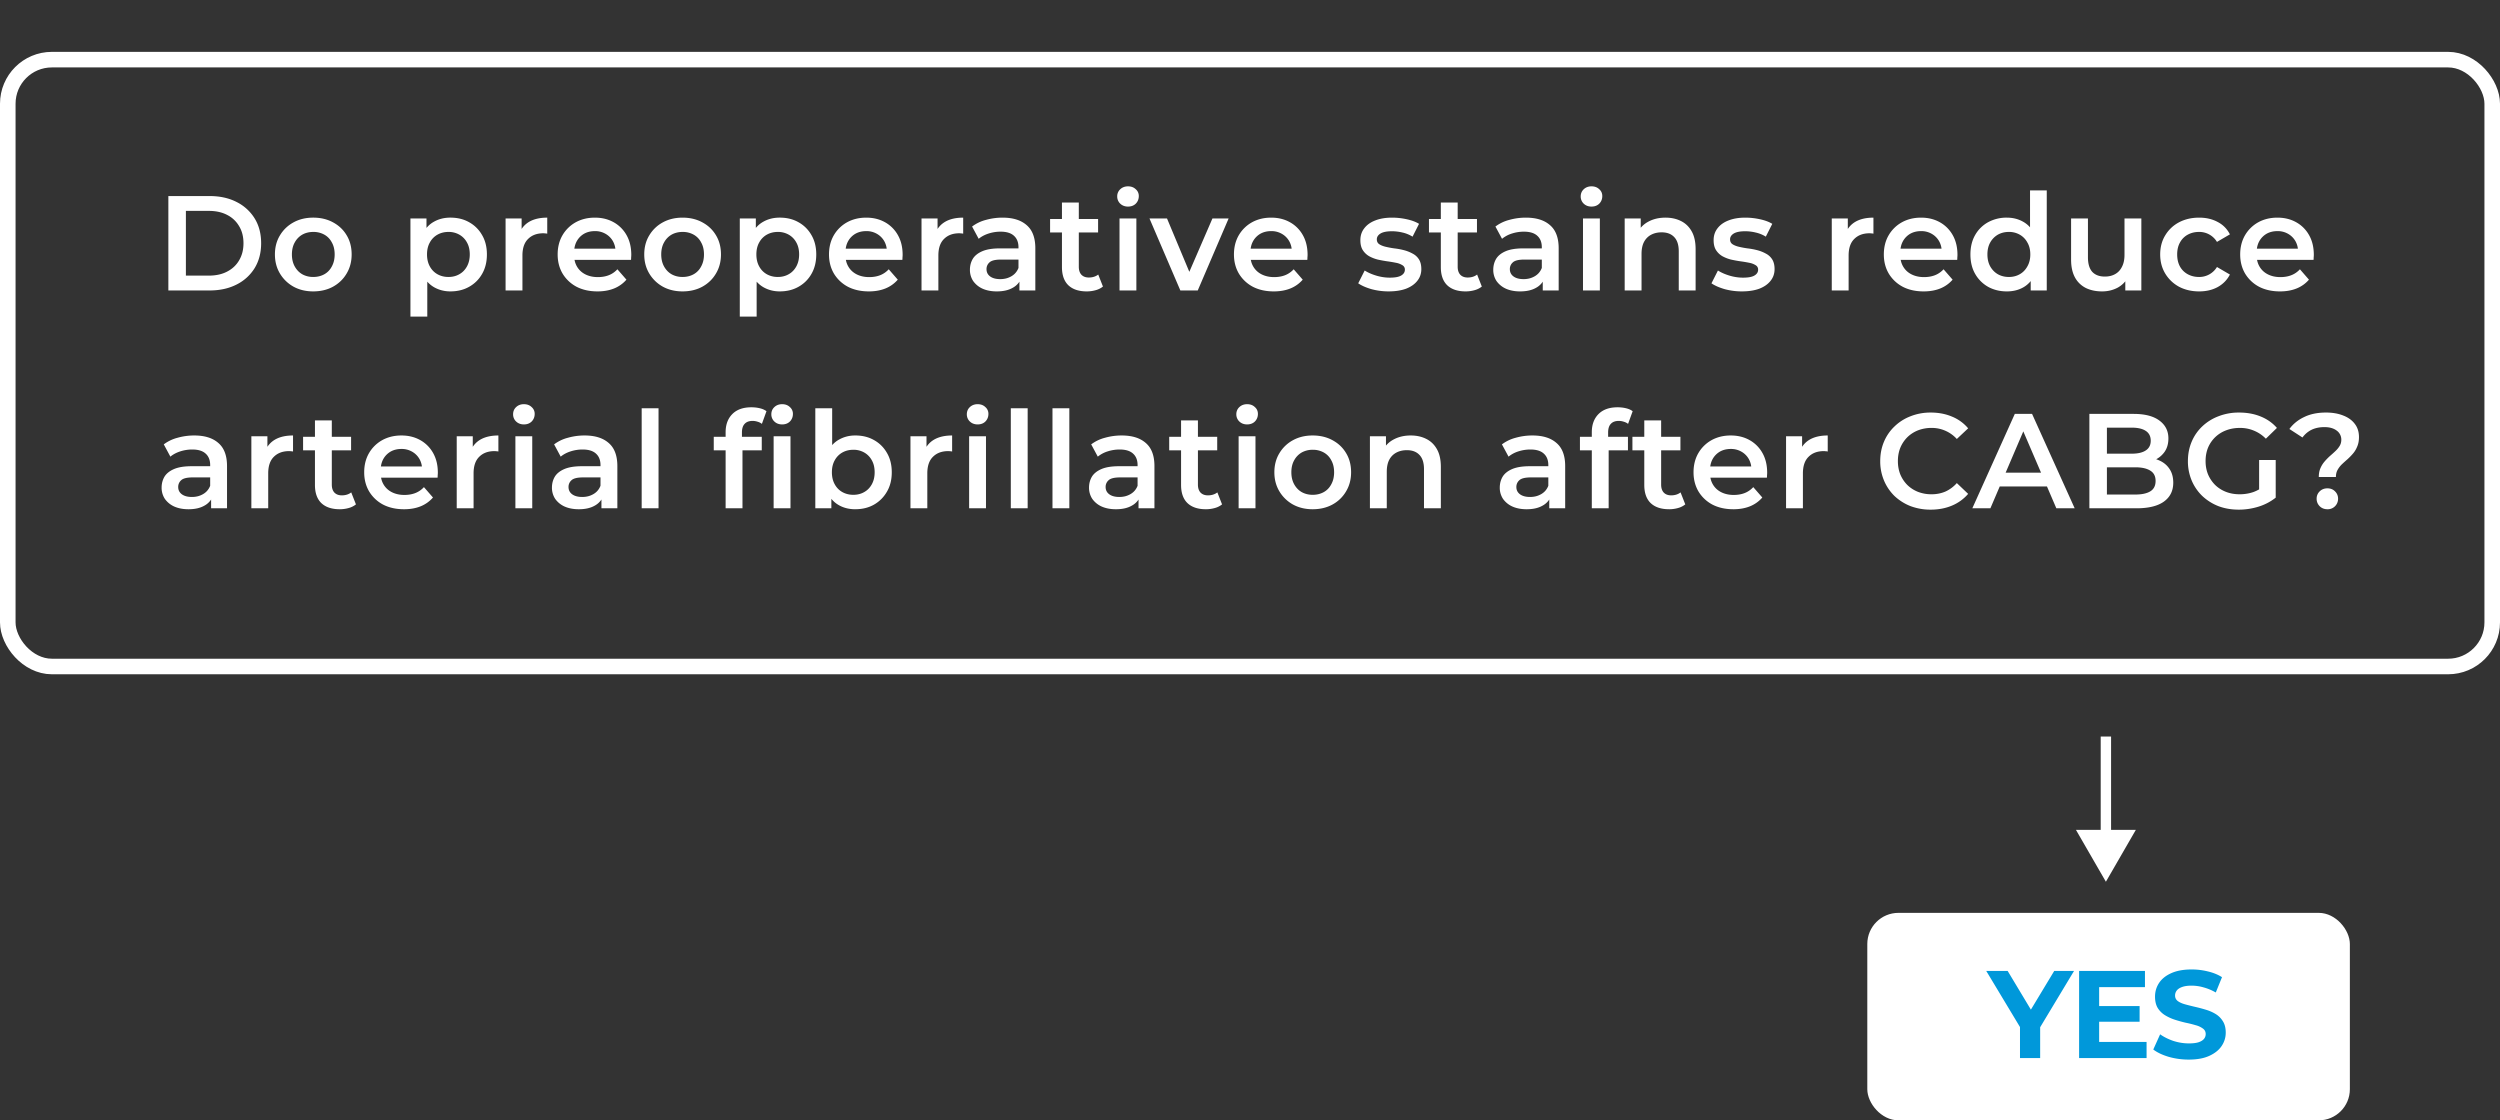 <?xml version="1.0" encoding="UTF-8"?> <svg xmlns="http://www.w3.org/2000/svg" width="241" height="108" fill="none"><rect width="100%" height="100%" fill="#333333" stroke="none"/><path fill="#fff" d="m203.008 85 2.887-5h-5.773l2.886 5Zm-.5-14v9.5h1V71h-1Z"></path><rect width="46.519" height="20" x="180.008" y="88" fill="#fff" rx="3"></rect><path fill="#0098DA" d="M194.727 102v-3.432l.444 1.176-3.696-6.144h2.064l2.832 4.716h-1.188l2.844-4.716h1.908l-3.696 6.144.432-1.176V102h-1.944Zm7.487-5.016h4.044v1.512h-4.044v-1.512Zm.144 3.456h4.572V102h-6.504v-8.4h6.348v1.56h-4.416v5.28Zm8.639 1.704a6.999 6.999 0 0 1-1.932-.264c-.616-.184-1.112-.42-1.488-.708l.66-1.464c.36.256.784.468 1.272.636.496.16.996.24 1.5.24.384 0 .692-.036.924-.108.24-.08.416-.188.528-.324a.715.715 0 0 0 .168-.468c0-.224-.088-.4-.264-.528a2.011 2.011 0 0 0-.696-.324 10.5 10.5 0 0 0-.96-.24c-.344-.08-.692-.176-1.044-.288a4.455 4.455 0 0 1-.948-.432 2.18 2.18 0 0 1-.708-.696c-.176-.288-.264-.656-.264-1.104 0-.48.128-.916.384-1.308.264-.4.656-.716 1.176-.948.528-.24 1.188-.36 1.98-.36.528 0 1.048.064 1.56.192.512.12.964.304 1.356.552l-.6 1.476a4.91 4.91 0 0 0-1.176-.492 4.182 4.182 0 0 0-1.152-.168c-.376 0-.684.044-.924.132-.24.088-.412.204-.516.348a.768.768 0 0 0-.156.48c0 .216.088.392.264.528.176.128.408.232.696.312.288.08.604.16.948.24.352.08.7.172 1.044.276.352.104.672.244.96.42.288.176.52.408.696.696.184.288.276.652.276 1.092 0 .472-.132.904-.396 1.296s-.66.708-1.188.948c-.52.24-1.18.36-1.98.36Z"></path><path fill="#fff" d="M16.23 28v-9.1h3.978c.988 0 1.855.19 2.6.572a4.29 4.29 0 0 1 1.742 1.586c.416.676.624 1.473.624 2.392 0 .91-.208 1.707-.624 2.392a4.29 4.29 0 0 1-1.742 1.586c-.745.381-1.612.572-2.6.572H16.23Zm1.69-1.43h2.21c.685 0 1.274-.13 1.768-.39.503-.26.889-.624 1.157-1.092.278-.468.416-1.014.416-1.638 0-.633-.138-1.179-.416-1.638a2.763 2.763 0 0 0-1.157-1.092c-.494-.26-1.083-.39-1.768-.39h-2.21v6.24Zm12.274 1.521c-.71 0-1.343-.152-1.897-.455a3.498 3.498 0 0 1-1.314-1.274c-.32-.537-.48-1.148-.48-1.833 0-.693.16-1.304.48-1.833.321-.537.759-.958 1.314-1.261.554-.303 1.187-.455 1.898-.455.719 0 1.356.152 1.91.455.564.303 1.002.72 1.314 1.248.32.529.48 1.144.48 1.846 0 .685-.16 1.296-.48 1.833-.313.537-.75.962-1.313 1.274-.555.303-1.192.455-1.912.455Zm0-1.391c.4 0 .755-.087 1.067-.26.312-.173.554-.425.727-.754.182-.33.273-.715.273-1.157 0-.45-.09-.836-.273-1.157a1.798 1.798 0 0 0-.727-.754 2.132 2.132 0 0 0-1.053-.26c-.4 0-.755.087-1.066.26a1.908 1.908 0 0 0-.729.754c-.181.32-.273.706-.273 1.157 0 .442.091.828.273 1.157.183.33.425.58.729.754.311.173.663.26 1.053.26Zm13.22 1.391c-.563 0-1.079-.13-1.547-.39-.46-.26-.828-.65-1.105-1.17-.269-.529-.403-1.196-.403-2.002 0-.815.13-1.482.39-2.002.269-.52.633-.906 1.092-1.157.46-.26.984-.39 1.573-.39.685 0 1.287.147 1.807.442.529.295.945.706 1.248 1.235.312.529.468 1.153.468 1.872 0 .72-.156 1.348-.468 1.885-.303.529-.72.94-1.248 1.235-.52.295-1.122.442-1.807.442Zm-3.848 2.431v-9.464h1.547v1.638l-.052 1.846.13 1.846v4.134h-1.625Zm3.666-3.822c.39 0 .737-.087 1.04-.26.312-.173.56-.425.741-.754.182-.33.273-.715.273-1.157 0-.45-.09-.836-.273-1.157a1.881 1.881 0 0 0-.74-.754 2.059 2.059 0 0 0-1.04-.26c-.39 0-.742.087-1.054.26a1.881 1.881 0 0 0-.74.754c-.183.32-.274.706-.274 1.157 0 .442.091.828.273 1.157.182.33.43.58.741.754.312.173.663.26 1.053.26Zm5.506 1.3v-6.942h1.547v1.911l-.182-.559c.208-.468.533-.823.975-1.066.451-.243 1.01-.364 1.677-.364v1.547a.807.807 0 0 0-.195-.026 1.28 1.28 0 0 0-.182-.013c-.615 0-1.105.182-1.469.546-.364.355-.546.888-.546 1.599V28h-1.625Zm8.855.091c-.771 0-1.447-.152-2.028-.455a3.446 3.446 0 0 1-1.339-1.274c-.312-.537-.468-1.148-.468-1.833 0-.693.152-1.304.455-1.833a3.358 3.358 0 0 1 1.274-1.261c.546-.303 1.166-.455 1.86-.455.675 0 1.278.147 1.806.442a3.2 3.2 0 0 1 1.248 1.248c.304.537.455 1.17.455 1.898 0 .07-.004.147-.013.234 0 .087-.004.169-.013.247h-5.785V23.97h4.927l-.637.338a1.996 1.996 0 0 0-.247-1.053 1.889 1.889 0 0 0-.715-.715 1.988 1.988 0 0 0-1.027-.26c-.398 0-.75.087-1.053.26a1.89 1.89 0 0 0-.702.728c-.164.303-.247.663-.247 1.079v.26c0 .416.096.784.286 1.105.191.32.46.568.806.741.347.173.746.26 1.196.26.39 0 .741-.06 1.053-.182.312-.121.59-.312.832-.572l.871 1.001a3.11 3.11 0 0 1-1.183.845c-.468.19-1.005.286-1.612.286Zm8.204 0c-.71 0-1.343-.152-1.898-.455a3.497 3.497 0 0 1-1.313-1.274c-.32-.537-.48-1.148-.48-1.833 0-.693.16-1.304.48-1.833a3.4 3.4 0 0 1 1.313-1.261c.555-.303 1.188-.455 1.898-.455.72 0 1.357.152 1.911.455.564.303 1.001.72 1.313 1.248.32.529.481 1.144.481 1.846 0 .685-.16 1.296-.48 1.833-.313.537-.75.962-1.314 1.274-.554.303-1.191.455-1.91.455Zm0-1.391c.399 0 .754-.087 1.066-.26.312-.173.555-.425.728-.754.182-.33.273-.715.273-1.157 0-.45-.09-.836-.273-1.157a1.799 1.799 0 0 0-.728-.754 2.132 2.132 0 0 0-1.053-.26c-.398 0-.754.087-1.066.26a1.907 1.907 0 0 0-.728.754c-.182.32-.273.706-.273 1.157 0 .442.091.828.273 1.157.182.33.425.58.728.754.312.173.663.26 1.053.26Zm9.367 1.391c-.563 0-1.079-.13-1.547-.39-.46-.26-.828-.65-1.105-1.17-.269-.529-.403-1.196-.403-2.002 0-.815.13-1.482.39-2.002.269-.52.633-.906 1.092-1.157.46-.26.984-.39 1.573-.39.685 0 1.287.147 1.807.442.529.295.945.706 1.248 1.235.312.529.468 1.153.468 1.872 0 .72-.156 1.348-.468 1.885-.303.529-.72.94-1.248 1.235-.52.295-1.122.442-1.807.442Zm-3.848 2.431v-9.464h1.547v1.638l-.052 1.846.13 1.846v4.134h-1.625Zm3.666-3.822c.39 0 .737-.087 1.04-.26.312-.173.56-.425.741-.754.182-.33.273-.715.273-1.157 0-.45-.09-.836-.273-1.157a1.881 1.881 0 0 0-.74-.754 2.06 2.06 0 0 0-1.04-.26c-.39 0-.742.087-1.054.26a1.881 1.881 0 0 0-.74.754c-.183.32-.274.706-.274 1.157 0 .442.091.828.273 1.157.182.33.43.58.741.754.312.173.663.26 1.053.26Zm8.77 1.391c-.772 0-1.448-.152-2.029-.455a3.447 3.447 0 0 1-1.339-1.274c-.312-.537-.468-1.148-.468-1.833 0-.693.152-1.304.455-1.833a3.358 3.358 0 0 1 1.274-1.261c.546-.303 1.166-.455 1.86-.455.675 0 1.278.147 1.806.442a3.2 3.2 0 0 1 1.248 1.248c.304.537.455 1.17.455 1.898 0 .07-.004.147-.013.234 0 .087-.004.169-.013.247h-5.785V23.97h4.927l-.637.338a1.995 1.995 0 0 0-.247-1.053 1.888 1.888 0 0 0-.715-.715 1.988 1.988 0 0 0-1.027-.26c-.398 0-.75.087-1.053.26a1.89 1.89 0 0 0-.702.728c-.164.303-.247.663-.247 1.079v.26c0 .416.096.784.286 1.105.191.32.46.568.806.741.347.173.746.26 1.196.26.39 0 .741-.06 1.053-.182.312-.121.59-.312.832-.572l.871 1.001a3.108 3.108 0 0 1-1.183.845c-.468.19-1.005.286-1.612.286ZM88.834 28v-6.942h1.547v1.911l-.182-.559c.208-.468.533-.823.975-1.066.45-.243 1.01-.364 1.677-.364v1.547a.807.807 0 0 0-.195-.026 1.28 1.28 0 0 0-.182-.013c-.615 0-1.105.182-1.469.546-.364.355-.546.888-.546 1.599V28h-1.625Zm9.438 0v-1.404l-.091-.299V23.84c0-.477-.143-.845-.43-1.105-.285-.269-.719-.403-1.3-.403-.39 0-.775.06-1.156.182-.373.121-.69.29-.95.507l-.636-1.183a3.774 3.774 0 0 1 1.326-.637 5.886 5.886 0 0 1 1.612-.221c1.005 0 1.78.243 2.327.728.554.477.832 1.218.832 2.223V28h-1.534Zm-2.184.091c-.52 0-.975-.087-1.365-.26a2.22 2.22 0 0 1-.91-.741 1.94 1.94 0 0 1-.312-1.079c0-.39.09-.741.273-1.053.19-.312.498-.559.923-.741.424-.182.988-.273 1.69-.273h2.015v1.079h-1.898c-.555 0-.928.091-1.118.273a.842.842 0 0 0-.286.65c0 .295.117.529.35.702.235.173.56.26.976.26.398 0 .754-.091 1.066-.273.32-.182.55-.45.689-.806l.273.975a1.8 1.8 0 0 1-.845.949c-.4.225-.906.338-1.521.338Zm8.676 0c-.763 0-1.352-.195-1.768-.585-.416-.399-.624-.984-.624-1.755v-6.227h1.625v6.188c0 .33.082.585.247.767.173.182.412.273.715.273.364 0 .667-.095.91-.286l.455 1.157a1.915 1.915 0 0 1-.702.351 3.15 3.15 0 0 1-.858.117Zm-3.536-5.681v-1.3h4.628v1.3h-4.628Zm6.693 5.59v-6.942h1.625V28h-1.625Zm.819-8.086c-.303 0-.555-.095-.754-.286a.938.938 0 0 1-.286-.689.91.91 0 0 1 .286-.689c.199-.19.451-.286.754-.286s.55.091.741.273a.84.84 0 0 1 .299.663c0 .286-.095.529-.286.728-.191.19-.442.286-.754.286ZM113.786 28l-2.977-6.942h1.69l2.561 6.123h-.832l2.652-6.123h1.56L115.463 28h-1.677Zm9.002.091c-.771 0-1.447-.152-2.028-.455a3.45 3.45 0 0 1-1.339-1.274c-.312-.537-.468-1.148-.468-1.833 0-.693.152-1.304.455-1.833a3.36 3.36 0 0 1 1.274-1.261c.546-.303 1.166-.455 1.859-.455.676 0 1.278.147 1.807.442.529.295.945.71 1.248 1.248.303.537.455 1.17.455 1.898 0 .07-.004.147-.013.234 0 .087-.004.169-.013.247h-5.785V23.97h4.927l-.637.338a1.995 1.995 0 0 0-.247-1.053 1.888 1.888 0 0 0-.715-.715 1.989 1.989 0 0 0-1.027-.26c-.399 0-.75.087-1.053.26a1.886 1.886 0 0 0-.702.728c-.165.303-.247.663-.247 1.079v.26c0 .416.095.784.286 1.105.191.32.459.568.806.741.347.173.745.26 1.196.26.39 0 .741-.06 1.053-.182.312-.121.589-.312.832-.572l.871 1.001a3.106 3.106 0 0 1-1.183.845c-.468.19-1.005.286-1.612.286Zm11.082 0c-.581 0-1.14-.074-1.677-.221-.529-.156-.949-.342-1.261-.559l.624-1.235c.312.2.684.364 1.118.494.433.13.866.195 1.3.195.511 0 .879-.07 1.105-.208.234-.139.351-.325.351-.559a.47.47 0 0 0-.234-.429 1.733 1.733 0 0 0-.611-.234 13.14 13.14 0 0 0-.845-.143c-.304-.043-.611-.1-.923-.169a3.52 3.52 0 0 1-.832-.325 1.788 1.788 0 0 1-.611-.585c-.156-.243-.234-.563-.234-.962 0-.442.125-.823.377-1.144.251-.33.602-.58 1.053-.754.459-.182 1.001-.273 1.625-.273.468 0 .94.052 1.417.156.476.104.871.251 1.183.442l-.624 1.235c-.33-.2-.663-.334-1.001-.403a4.28 4.28 0 0 0-.988-.117c-.494 0-.863.074-1.105.221-.234.147-.351.334-.351.559 0 .208.078.364.234.468.156.104.359.186.611.247.251.06.528.113.832.156.312.035.619.091.923.169.303.078.58.186.832.325.26.13.468.316.624.559.156.243.234.559.234.949 0 .433-.13.81-.39 1.131-.252.32-.611.572-1.079.754-.468.173-1.027.26-1.677.26Zm7.418 0c-.763 0-1.352-.195-1.768-.585-.416-.399-.624-.984-.624-1.755v-6.227h1.625v6.188c0 .33.082.585.247.767.173.182.412.273.715.273.364 0 .667-.095.91-.286l.455 1.157a1.915 1.915 0 0 1-.702.351 3.15 3.15 0 0 1-.858.117Zm-3.536-5.681v-1.3h4.628v1.3h-4.628Zm10.97 5.59v-1.404l-.091-.299V23.84c0-.477-.143-.845-.429-1.105-.286-.269-.72-.403-1.3-.403-.39 0-.776.06-1.157.182a2.83 2.83 0 0 0-.949.507l-.637-1.183a3.762 3.762 0 0 1 1.326-.637 5.884 5.884 0 0 1 1.612-.221c1.005 0 1.781.243 2.327.728.554.477.832 1.218.832 2.223V28h-1.534Zm-2.184.091c-.52 0-.975-.087-1.365-.26a2.216 2.216 0 0 1-.91-.741 1.94 1.94 0 0 1-.312-1.079c0-.39.091-.741.273-1.053.19-.312.498-.559.923-.741.424-.182.988-.273 1.69-.273h2.015v1.079h-1.898c-.555 0-.928.091-1.118.273a.84.84 0 0 0-.286.65c0 .295.117.529.351.702.234.173.559.26.975.26.398 0 .754-.091 1.066-.273.32-.182.55-.45.689-.806l.273.975a1.802 1.802 0 0 1-.845.949c-.399.225-.906.338-1.521.338Zm6.063-.091v-6.942h1.625V28h-1.625Zm.819-8.086c-.303 0-.554-.095-.754-.286a.942.942 0 0 1-.286-.689c0-.277.096-.507.286-.689.2-.19.451-.286.754-.286.304 0 .551.091.741.273.2.173.299.394.299.663 0 .286-.095.529-.286.728-.19.19-.442.286-.754.286Zm7.138 1.066c.555 0 1.049.108 1.482.325.442.217.789.55 1.04 1.001.251.442.377 1.014.377 1.716V28h-1.625v-3.77c0-.615-.147-1.075-.442-1.378-.286-.303-.689-.455-1.209-.455-.381 0-.719.078-1.014.234-.295.156-.524.39-.689.702-.156.303-.234.689-.234 1.157V28h-1.625v-6.942h1.547v1.872l-.273-.572c.243-.442.594-.78 1.053-1.014.468-.243 1.005-.364 1.612-.364Zm7.365 7.111c-.58 0-1.139-.074-1.677-.221-.528-.156-.949-.342-1.261-.559l.624-1.235c.312.2.685.364 1.118.494.434.13.867.195 1.3.195.512 0 .88-.07 1.105-.208.234-.139.351-.325.351-.559a.47.47 0 0 0-.234-.429 1.726 1.726 0 0 0-.611-.234c-.251-.052-.533-.1-.845-.143-.303-.043-.611-.1-.923-.169a3.554 3.554 0 0 1-.832-.325 1.797 1.797 0 0 1-.611-.585c-.156-.243-.234-.563-.234-.962 0-.442.126-.823.377-1.144.252-.33.603-.58 1.053-.754.46-.182 1.001-.273 1.625-.273.468 0 .941.052 1.417.156.477.104.871.251 1.183.442l-.624 1.235a3.152 3.152 0 0 0-1.001-.403 4.268 4.268 0 0 0-.988-.117c-.494 0-.862.074-1.105.221-.234.147-.351.334-.351.559 0 .208.078.364.234.468.156.104.36.186.611.247.252.06.529.113.832.156.312.035.62.091.923.169.304.078.581.186.832.325.26.13.468.316.624.559.156.243.234.559.234.949 0 .433-.13.81-.39 1.131-.251.32-.611.572-1.079.754-.468.173-1.027.26-1.677.26Zm8.659-.091v-6.942h1.547v1.911l-.182-.559c.208-.468.533-.823.975-1.066.45-.243 1.009-.364 1.677-.364v1.547a.816.816 0 0 0-.195-.026 1.291 1.291 0 0 0-.182-.013c-.616 0-1.105.182-1.469.546-.364.355-.546.888-.546 1.599V28h-1.625Zm8.855.091c-.772 0-1.448-.152-2.028-.455a3.442 3.442 0 0 1-1.339-1.274c-.312-.537-.468-1.148-.468-1.833 0-.693.151-1.304.455-1.833a3.354 3.354 0 0 1 1.274-1.261c.546-.303 1.165-.455 1.859-.455.676 0 1.278.147 1.807.442.528.295.944.71 1.248 1.248.303.537.455 1.17.455 1.898a2.6 2.6 0 0 1-.013.234c0 .087-.005.169-.013.247h-5.785V23.97h4.927l-.637.338a2.004 2.004 0 0 0-.247-1.053 1.895 1.895 0 0 0-.715-.715 1.989 1.989 0 0 0-1.027-.26c-.399 0-.75.087-1.053.26a1.886 1.886 0 0 0-.702.728c-.165.303-.247.663-.247 1.079v.26c0 .416.095.784.286 1.105.19.32.459.568.806.741.346.173.745.26 1.196.26.39 0 .741-.06 1.053-.182.312-.121.589-.312.832-.572l.871 1.001a3.114 3.114 0 0 1-1.183.845c-.468.19-1.006.286-1.612.286Zm8.022 0c-.668 0-1.27-.147-1.807-.442a3.313 3.313 0 0 1-1.248-1.248c-.304-.529-.455-1.153-.455-1.872 0-.72.151-1.343.455-1.872a3.22 3.22 0 0 1 1.248-1.235 3.692 3.692 0 0 1 1.807-.442c.58 0 1.1.13 1.56.39.459.251.823.637 1.092 1.157.268.52.403 1.187.403 2.002 0 .806-.13 1.473-.39 2.002-.26.52-.62.91-1.079 1.17-.46.26-.988.39-1.586.39Zm.195-1.391c.39 0 .736-.087 1.04-.26.312-.173.559-.425.741-.754.19-.33.286-.715.286-1.157 0-.45-.096-.836-.286-1.157a1.881 1.881 0 0 0-.741-.754 2.06 2.06 0 0 0-1.04-.26c-.39 0-.741.087-1.053.26a1.989 1.989 0 0 0-.741.754c-.182.32-.273.706-.273 1.157 0 .442.091.828.273 1.157.19.33.437.58.741.754.312.173.663.26 1.053.26Zm2.106 1.3v-1.638l.065-1.846-.13-1.846v-4.316h1.612V28h-1.547Zm6.883.091c-.589 0-1.109-.108-1.56-.325a2.433 2.433 0 0 1-1.053-1.014c-.251-.46-.377-1.036-.377-1.729v-3.965h1.625v3.744c0 .624.139 1.092.416 1.404.286.303.689.455 1.209.455.382 0 .711-.078.988-.234.286-.156.507-.39.663-.702.165-.312.247-.698.247-1.157v-3.51h1.625V28h-1.547v-1.872l.273.572c-.234.45-.576.797-1.027 1.04-.45.234-.944.351-1.482.351Zm9.356 0c-.728 0-1.378-.152-1.95-.455a3.476 3.476 0 0 1-1.326-1.274c-.321-.537-.481-1.148-.481-1.833 0-.693.16-1.304.481-1.833a3.381 3.381 0 0 1 1.326-1.261c.572-.303 1.222-.455 1.95-.455.676 0 1.27.139 1.781.416.52.269.914.667 1.183 1.196l-1.248.728a1.984 1.984 0 0 0-1.729-.962c-.399 0-.758.087-1.079.26a1.856 1.856 0 0 0-.754.754c-.182.32-.273.706-.273 1.157 0 .45.091.84.273 1.17.182.32.433.568.754.741.321.173.68.26 1.079.26a1.984 1.984 0 0 0 1.729-.962l1.248.728c-.269.52-.663.923-1.183 1.209-.511.277-1.105.416-1.781.416Zm7.79 0c-.771 0-1.447-.152-2.028-.455a3.45 3.45 0 0 1-1.339-1.274c-.312-.537-.468-1.148-.468-1.833 0-.693.152-1.304.455-1.833a3.36 3.36 0 0 1 1.274-1.261c.546-.303 1.166-.455 1.859-.455.676 0 1.279.147 1.807.442.529.295.945.71 1.248 1.248.304.537.455 1.17.455 1.898 0 .07-.004.147-.013.234 0 .087-.004.169-.013.247h-5.785V23.97h4.927l-.637.338a1.985 1.985 0 0 0-.247-1.053 1.881 1.881 0 0 0-.715-.715 1.986 1.986 0 0 0-1.027-.26c-.398 0-.749.087-1.053.26a1.9 1.9 0 0 0-.702.728c-.164.303-.247.663-.247 1.079v.26c0 .416.096.784.286 1.105.191.32.46.568.806.741.347.173.746.26 1.196.26.39 0 .741-.06 1.053-.182.312-.121.59-.312.832-.572l.871 1.001a3.106 3.106 0 0 1-1.183.845c-.468.19-1.005.286-1.612.286ZM20.351 49v-1.404l-.09-.299V44.84c0-.477-.144-.845-.43-1.105-.286-.269-.719-.403-1.3-.403-.39 0-.775.06-1.157.182-.372.121-.689.29-.949.507l-.637-1.183a3.774 3.774 0 0 1 1.326-.637 5.886 5.886 0 0 1 1.612-.221c1.006 0 1.781.243 2.327.728.555.477.832 1.218.832 2.223V49h-1.534Zm-2.184.091c-.52 0-.975-.087-1.365-.26a2.22 2.22 0 0 1-.91-.741 1.94 1.94 0 0 1-.312-1.079c0-.39.091-.741.273-1.053.191-.312.499-.559.923-.741.425-.182.988-.273 1.69-.273h2.015v1.079h-1.898c-.554 0-.927.091-1.118.273a.842.842 0 0 0-.286.65c0 .295.117.529.351.702.234.173.56.26.975.26.399 0 .754-.091 1.066-.273.321-.182.55-.45.69-.806l.272.975a1.8 1.8 0 0 1-.845.949c-.398.225-.905.338-1.52.338ZM24.231 49v-6.942h1.547v1.911l-.182-.559c.208-.468.533-.823.975-1.066.45-.243 1.01-.364 1.677-.364v1.547a.807.807 0 0 0-.195-.026 1.28 1.28 0 0 0-.182-.013c-.615 0-1.105.182-1.47.546-.363.355-.545.888-.545 1.599V49H24.23Zm8.522.091c-.762 0-1.352-.195-1.768-.585-.416-.399-.624-.984-.624-1.755v-6.227h1.625v6.188c0 .33.082.585.247.767.174.182.412.273.715.273.364 0 .667-.095.91-.286l.455 1.157a1.91 1.91 0 0 1-.702.351 3.154 3.154 0 0 1-.858.117Zm-3.536-5.681v-1.3h4.628v1.3h-4.628Zm9.727 5.681c-.77 0-1.447-.152-2.028-.455a3.447 3.447 0 0 1-1.339-1.274c-.312-.537-.468-1.148-.468-1.833 0-.693.152-1.304.455-1.833a3.358 3.358 0 0 1 1.274-1.261c.547-.303 1.166-.455 1.86-.455.675 0 1.278.147 1.806.442a3.2 3.2 0 0 1 1.248 1.248c.304.537.456 1.17.456 1.898 0 .07-.005.147-.014.234 0 .087-.004.169-.013.247h-5.784V44.97h4.927l-.637.338a1.996 1.996 0 0 0-.247-1.053 1.889 1.889 0 0 0-.716-.715 1.988 1.988 0 0 0-1.026-.26c-.4 0-.75.087-1.053.26a1.891 1.891 0 0 0-.703.728c-.164.303-.246.663-.246 1.079v.26c0 .416.095.784.285 1.105.191.32.46.568.806.741.347.173.746.26 1.197.26.39 0 .74-.06 1.052-.182.313-.121.59-.312.832-.572l.871 1.001a3.11 3.11 0 0 1-1.182.845c-.468.19-1.006.286-1.613.286ZM44.028 49v-6.942h1.547v1.911l-.182-.559c.208-.468.533-.823.975-1.066.451-.243 1.01-.364 1.677-.364v1.547a.809.809 0 0 0-.195-.026 1.282 1.282 0 0 0-.182-.013c-.615 0-1.105.182-1.469.546-.364.355-.546.888-.546 1.599V49h-1.625Zm5.656 0v-6.942h1.625V49h-1.625Zm.819-8.086c-.303 0-.555-.095-.754-.286a.939.939 0 0 1-.286-.689c0-.277.095-.507.286-.689.2-.19.45-.286.754-.286.303 0 .55.091.74.273a.84.84 0 0 1 .3.663c0 .286-.096.529-.286.728-.19.19-.442.286-.754.286ZM57.979 49v-1.404l-.091-.299V44.84c0-.477-.143-.845-.43-1.105-.285-.269-.719-.403-1.3-.403-.39 0-.775.06-1.156.182-.373.121-.69.29-.95.507l-.636-1.183a3.774 3.774 0 0 1 1.326-.637 5.886 5.886 0 0 1 1.612-.221c1.005 0 1.78.243 2.327.728.554.477.832 1.218.832 2.223V49h-1.534Zm-2.184.091c-.52 0-.975-.087-1.365-.26a2.22 2.22 0 0 1-.91-.741 1.94 1.94 0 0 1-.312-1.079c0-.39.09-.741.273-1.053.19-.312.498-.559.923-.741.424-.182.988-.273 1.69-.273h2.015v1.079H56.21c-.555 0-.928.091-1.118.273a.842.842 0 0 0-.286.65c0 .295.117.529.35.702.235.173.56.26.976.26.398 0 .754-.091 1.066-.273.32-.182.55-.45.689-.806l.273.975a1.8 1.8 0 0 1-.845.949c-.399.225-.906.338-1.521.338ZM61.858 49v-9.646h1.625V49h-1.625Zm8.092 0v-7.332c0-.728.212-1.309.637-1.742.433-.442 1.048-.663 1.846-.663.286 0 .554.03.806.091.26.06.476.156.65.286l-.442 1.222a1.175 1.175 0 0 0-.416-.208 1.512 1.512 0 0 0-.481-.078c-.338 0-.594.095-.767.286-.174.182-.26.46-.26.832v.78l.052.728V49H69.95Zm-1.144-5.59v-1.3h4.628v1.3h-4.628ZM74.578 49v-6.942h1.625V49h-1.625Zm.819-8.086c-.304 0-.555-.095-.754-.286a.939.939 0 0 1-.286-.689c0-.277.095-.507.286-.689.2-.19.45-.286.754-.286.303 0 .55.091.74.273a.84.84 0 0 1 .3.663c0 .286-.096.529-.286.728-.19.19-.442.286-.754.286Zm7.047 8.177c-.59 0-1.114-.13-1.573-.39-.46-.26-.823-.65-1.092-1.17-.26-.529-.39-1.196-.39-2.002 0-.815.135-1.482.403-2.002.278-.52.646-.906 1.105-1.157.468-.26.984-.39 1.547-.39.685 0 1.287.147 1.807.442.529.295.945.706 1.248 1.235.312.529.468 1.153.468 1.872 0 .72-.156 1.343-.468 1.872-.303.529-.72.945-1.248 1.248-.52.295-1.122.442-1.807.442ZM78.596 49v-9.646h1.625v4.316l-.13 1.846.052 1.846V49h-1.547Zm3.666-1.3c.39 0 .737-.087 1.04-.26.312-.173.56-.425.741-.754.182-.33.273-.715.273-1.157 0-.45-.09-.836-.273-1.157a1.881 1.881 0 0 0-.74-.754 2.06 2.06 0 0 0-1.04-.26c-.39 0-.742.087-1.054.26a1.881 1.881 0 0 0-.74.754c-.183.32-.274.706-.274 1.157 0 .442.091.828.273 1.157.182.33.43.58.741.754.312.173.663.26 1.053.26Zm5.506 1.3v-6.942h1.547v1.911l-.182-.559c.208-.468.533-.823.975-1.066.451-.243 1.01-.364 1.677-.364v1.547a.807.807 0 0 0-.195-.026 1.28 1.28 0 0 0-.182-.013c-.615 0-1.105.182-1.469.546-.364.355-.546.888-.546 1.599V49h-1.625Zm5.656 0v-6.942h1.625V49h-1.625Zm.819-8.086c-.303 0-.555-.095-.754-.286a.939.939 0 0 1-.286-.689c0-.277.095-.507.286-.689.2-.19.45-.286.754-.286.303 0 .55.091.74.273a.84.84 0 0 1 .3.663c0 .286-.096.529-.286.728-.19.19-.442.286-.754.286ZM97.442 49v-9.646h1.625V49h-1.625Zm4.017 0v-9.646h1.625V49h-1.625Zm8.295 0v-1.404l-.091-.299V44.84c0-.477-.143-.845-.429-1.105-.286-.269-.719-.403-1.3-.403a3.8 3.8 0 0 0-1.157.182 2.84 2.84 0 0 0-.949.507l-.637-1.183a3.78 3.78 0 0 1 1.326-.637 5.89 5.89 0 0 1 1.612-.221c1.006 0 1.781.243 2.327.728.555.477.832 1.218.832 2.223V49h-1.534Zm-2.184.091c-.52 0-.975-.087-1.365-.26a2.223 2.223 0 0 1-.91-.741 1.94 1.94 0 0 1-.312-1.079c0-.39.091-.741.273-1.053.191-.312.499-.559.923-.741.425-.182.988-.273 1.69-.273h2.015v1.079h-1.898c-.554 0-.927.091-1.118.273a.844.844 0 0 0-.286.65c0 .295.117.529.351.702.234.173.559.26.975.26.399 0 .754-.091 1.066-.273.321-.182.551-.45.689-.806l.273.975a1.798 1.798 0 0 1-.845.949c-.398.225-.905.338-1.521.338Zm8.677 0c-.763 0-1.352-.195-1.768-.585-.416-.399-.624-.984-.624-1.755v-6.227h1.625v6.188c0 .33.082.585.247.767.173.182.411.273.715.273.364 0 .667-.095.91-.286l.455 1.157a1.915 1.915 0 0 1-.702.351 3.161 3.161 0 0 1-.858.117Zm-3.536-5.681v-1.3h4.628v1.3h-4.628Zm6.692 5.59v-6.942h1.625V49h-1.625Zm.819-8.086c-.303 0-.554-.095-.754-.286a.942.942 0 0 1-.286-.689c0-.277.096-.507.286-.689.2-.19.451-.286.754-.286.304 0 .551.091.741.273.2.173.299.394.299.663 0 .286-.095.529-.286.728-.19.19-.442.286-.754.286Zm6.319 8.177c-.71 0-1.343-.152-1.898-.455a3.505 3.505 0 0 1-1.313-1.274c-.32-.537-.481-1.148-.481-1.833 0-.693.161-1.304.481-1.833a3.408 3.408 0 0 1 1.313-1.261c.555-.303 1.188-.455 1.898-.455.72 0 1.357.152 1.911.455.564.303 1.001.72 1.313 1.248.321.529.481 1.144.481 1.846 0 .685-.16 1.296-.481 1.833a3.372 3.372 0 0 1-1.313 1.274c-.554.303-1.191.455-1.911.455Zm0-1.391c.399 0 .754-.087 1.066-.26.312-.173.555-.425.728-.754.182-.33.273-.715.273-1.157 0-.45-.091-.836-.273-1.157a1.796 1.796 0 0 0-.728-.754 2.132 2.132 0 0 0-1.053-.26 2.16 2.16 0 0 0-1.066.26 1.91 1.91 0 0 0-.728.754c-.182.32-.273.706-.273 1.157 0 .442.091.828.273 1.157.182.33.425.58.728.754.312.173.663.26 1.053.26Zm9.458-5.72c.555 0 1.049.108 1.482.325.442.217.789.55 1.04 1.001.252.442.377 1.014.377 1.716V49h-1.625v-3.77c0-.615-.147-1.075-.442-1.378-.286-.303-.689-.455-1.209-.455-.381 0-.719.078-1.014.234a1.64 1.64 0 0 0-.689.702c-.156.303-.234.689-.234 1.157V49h-1.625v-6.942h1.547v1.872l-.273-.572c.243-.442.594-.78 1.053-1.014.468-.243 1.006-.364 1.612-.364Zm13.35 7.02v-1.404l-.091-.299V44.84c0-.477-.143-.845-.429-1.105-.286-.269-.719-.403-1.3-.403a3.8 3.8 0 0 0-1.157.182 2.84 2.84 0 0 0-.949.507l-.637-1.183a3.78 3.78 0 0 1 1.326-.637 5.89 5.89 0 0 1 1.612-.221c1.006 0 1.781.243 2.327.728.555.477.832 1.218.832 2.223V49h-1.534Zm-2.184.091c-.52 0-.975-.087-1.365-.26a2.223 2.223 0 0 1-.91-.741 1.94 1.94 0 0 1-.312-1.079c0-.39.091-.741.273-1.053.191-.312.499-.559.923-.741.425-.182.988-.273 1.69-.273h2.015v1.079h-1.898c-.554 0-.927.091-1.118.273a.844.844 0 0 0-.286.65c0 .295.117.529.351.702.234.173.559.26.975.26.399 0 .754-.091 1.066-.273.321-.182.551-.45.689-.806l.273.975a1.798 1.798 0 0 1-.845.949c-.398.225-.905.338-1.521.338ZM153.45 49v-7.332c0-.728.212-1.309.637-1.742.433-.442 1.049-.663 1.846-.663.286 0 .555.03.806.091.26.06.477.156.65.286l-.442 1.222a1.171 1.171 0 0 0-.416-.208 1.51 1.51 0 0 0-.481-.078c-.338 0-.594.095-.767.286-.173.182-.26.46-.26.832v.78l.052.728V49h-1.625Zm-1.144-5.59v-1.3h4.628v1.3h-4.628Zm8.595 5.681c-.763 0-1.352-.195-1.768-.585-.416-.399-.624-.984-.624-1.755v-6.227h1.625v6.188c0 .33.082.585.247.767.173.182.411.273.715.273.364 0 .667-.095.91-.286l.455 1.157a1.915 1.915 0 0 1-.702.351 3.161 3.161 0 0 1-.858.117Zm-3.536-5.681v-1.3h4.628v1.3h-4.628Zm9.727 5.681c-.771 0-1.447-.152-2.028-.455a3.45 3.45 0 0 1-1.339-1.274c-.312-.537-.468-1.148-.468-1.833 0-.693.152-1.304.455-1.833a3.36 3.36 0 0 1 1.274-1.261c.546-.303 1.166-.455 1.859-.455.676 0 1.278.147 1.807.442.529.295.945.71 1.248 1.248.303.537.455 1.17.455 1.898 0 .07-.004.147-.013.234 0 .087-.004.169-.013.247h-5.785V44.97h4.927l-.637.338a1.995 1.995 0 0 0-.247-1.053 1.888 1.888 0 0 0-.715-.715 1.989 1.989 0 0 0-1.027-.26c-.399 0-.75.087-1.053.26a1.886 1.886 0 0 0-.702.728c-.165.303-.247.663-.247 1.079v.26c0 .416.095.784.286 1.105.191.32.459.568.806.741.347.173.745.26 1.196.26.39 0 .741-.06 1.053-.182.312-.121.589-.312.832-.572l.871 1.001a3.106 3.106 0 0 1-1.183.845c-.468.19-1.005.286-1.612.286Zm5.084-.091v-6.942h1.547v1.911l-.182-.559c.208-.468.533-.823.975-1.066.451-.243 1.01-.364 1.677-.364v1.547a.804.804 0 0 0-.195-.026 1.28 1.28 0 0 0-.182-.013c-.615 0-1.105.182-1.469.546-.364.355-.546.888-.546 1.599V49h-1.625Zm13.94.13a5.447 5.447 0 0 1-1.937-.338 4.83 4.83 0 0 1-1.547-.975 4.548 4.548 0 0 1-1.014-1.495 4.738 4.738 0 0 1-.364-1.872c0-.676.121-1.3.364-1.872a4.327 4.327 0 0 1 1.027-1.482c.442-.425.957-.75 1.547-.975a5.202 5.202 0 0 1 1.937-.351c.745 0 1.425.13 2.041.39a3.987 3.987 0 0 1 1.56 1.131l-1.092 1.027a3.233 3.233 0 0 0-1.105-.793 3.218 3.218 0 0 0-1.326-.273 3.57 3.57 0 0 0-1.313.234c-.39.156-.733.377-1.027.663a3.14 3.14 0 0 0-.676 1.014c-.156.39-.234.819-.234 1.287 0 .468.078.897.234 1.287.164.39.39.728.676 1.014.294.286.637.507 1.027.663a3.57 3.57 0 0 0 1.313.234c.476 0 .918-.087 1.326-.26a3.317 3.317 0 0 0 1.105-.819l1.092 1.04a4.168 4.168 0 0 1-1.56 1.131c-.616.26-1.3.39-2.054.39Zm4.016-.13 4.095-9.1h1.664l4.108 9.1h-1.768l-3.523-8.203h.676L191.874 49h-1.742Zm1.885-2.106.455-1.326h4.914l.455 1.326h-5.824ZM201.416 49v-9.1h4.264c1.092 0 1.924.217 2.496.65.572.425.858.997.858 1.716 0 .485-.113.901-.338 1.248a2.32 2.32 0 0 1-.91.793c-.373.182-.78.273-1.222.273l.234-.468c.511 0 .97.095 1.378.286.407.182.728.45.962.806.242.355.364.797.364 1.326 0 .78-.299 1.387-.897 1.82-.598.433-1.487.65-2.665.65h-4.524Zm1.69-1.326h2.73c.632 0 1.118-.104 1.456-.312.338-.208.507-.542.507-1.001 0-.45-.169-.78-.507-.988-.338-.217-.824-.325-1.456-.325h-2.86v-1.313h2.522c.589 0 1.04-.104 1.352-.312.32-.208.481-.52.481-.936 0-.425-.161-.741-.481-.949-.312-.208-.763-.312-1.352-.312h-2.392v6.448Zm12.71 1.456c-.71 0-1.365-.113-1.963-.338a4.84 4.84 0 0 1-1.547-.975 4.478 4.478 0 0 1-1.027-1.495 4.756 4.756 0 0 1-.364-1.872c0-.676.122-1.3.364-1.872a4.34 4.34 0 0 1 1.027-1.482 4.67 4.67 0 0 1 1.573-.975 5.344 5.344 0 0 1 1.963-.351c.772 0 1.465.126 2.08.377.624.251 1.149.62 1.573 1.105l-1.066 1.04a3.41 3.41 0 0 0-1.157-.78 3.418 3.418 0 0 0-1.352-.26c-.476 0-.918.078-1.326.234a3.073 3.073 0 0 0-1.053.663 3.064 3.064 0 0 0-.689 1.014c-.156.39-.234.819-.234 1.287 0 .46.078.884.234 1.274.165.39.395.732.689 1.027.295.286.642.507 1.04.663.399.156.841.234 1.326.234.451 0 .884-.07 1.3-.208a3.6 3.6 0 0 0 1.209-.728l.962 1.261a5.065 5.065 0 0 1-1.664.871 6.457 6.457 0 0 1-1.898.286Zm1.963-1.378v-3.406h1.599v3.627l-1.599-.221Zm5.752-1.768c0-.32.052-.602.156-.845.104-.243.239-.46.403-.65a6.1 6.1 0 0 1 .52-.533c.191-.165.369-.325.533-.481.165-.156.299-.32.403-.494.104-.173.156-.368.156-.585a1.06 1.06 0 0 0-.442-.884c-.294-.225-.689-.338-1.183-.338-.476 0-.892.087-1.248.26-.346.173-.637.42-.871.741l-1.261-.819c.364-.494.841-.88 1.43-1.157.59-.286 1.287-.429 2.093-.429.633 0 1.188.095 1.664.286.477.182.85.45 1.118.806.269.347.403.771.403 1.274 0 .347-.056.65-.169.91-.104.26-.242.49-.416.689-.164.19-.342.373-.533.546-.19.165-.372.33-.546.494a2.354 2.354 0 0 0-.403.533c-.104.19-.156.416-.156.676h-1.651Zm.832 3.107c-.303 0-.554-.1-.754-.299-.19-.2-.286-.438-.286-.715 0-.277.096-.511.286-.702.2-.2.451-.299.754-.299.304 0 .551.1.741.299.191.19.286.425.286.702a.997.997 0 0 1-.286.715.978.978 0 0 1-.741.299Z"></path><rect width="239.5" height="58.5" x=".75" y="5.75" stroke="#fff" stroke-width="1.5" rx="4.25"></rect></svg> 